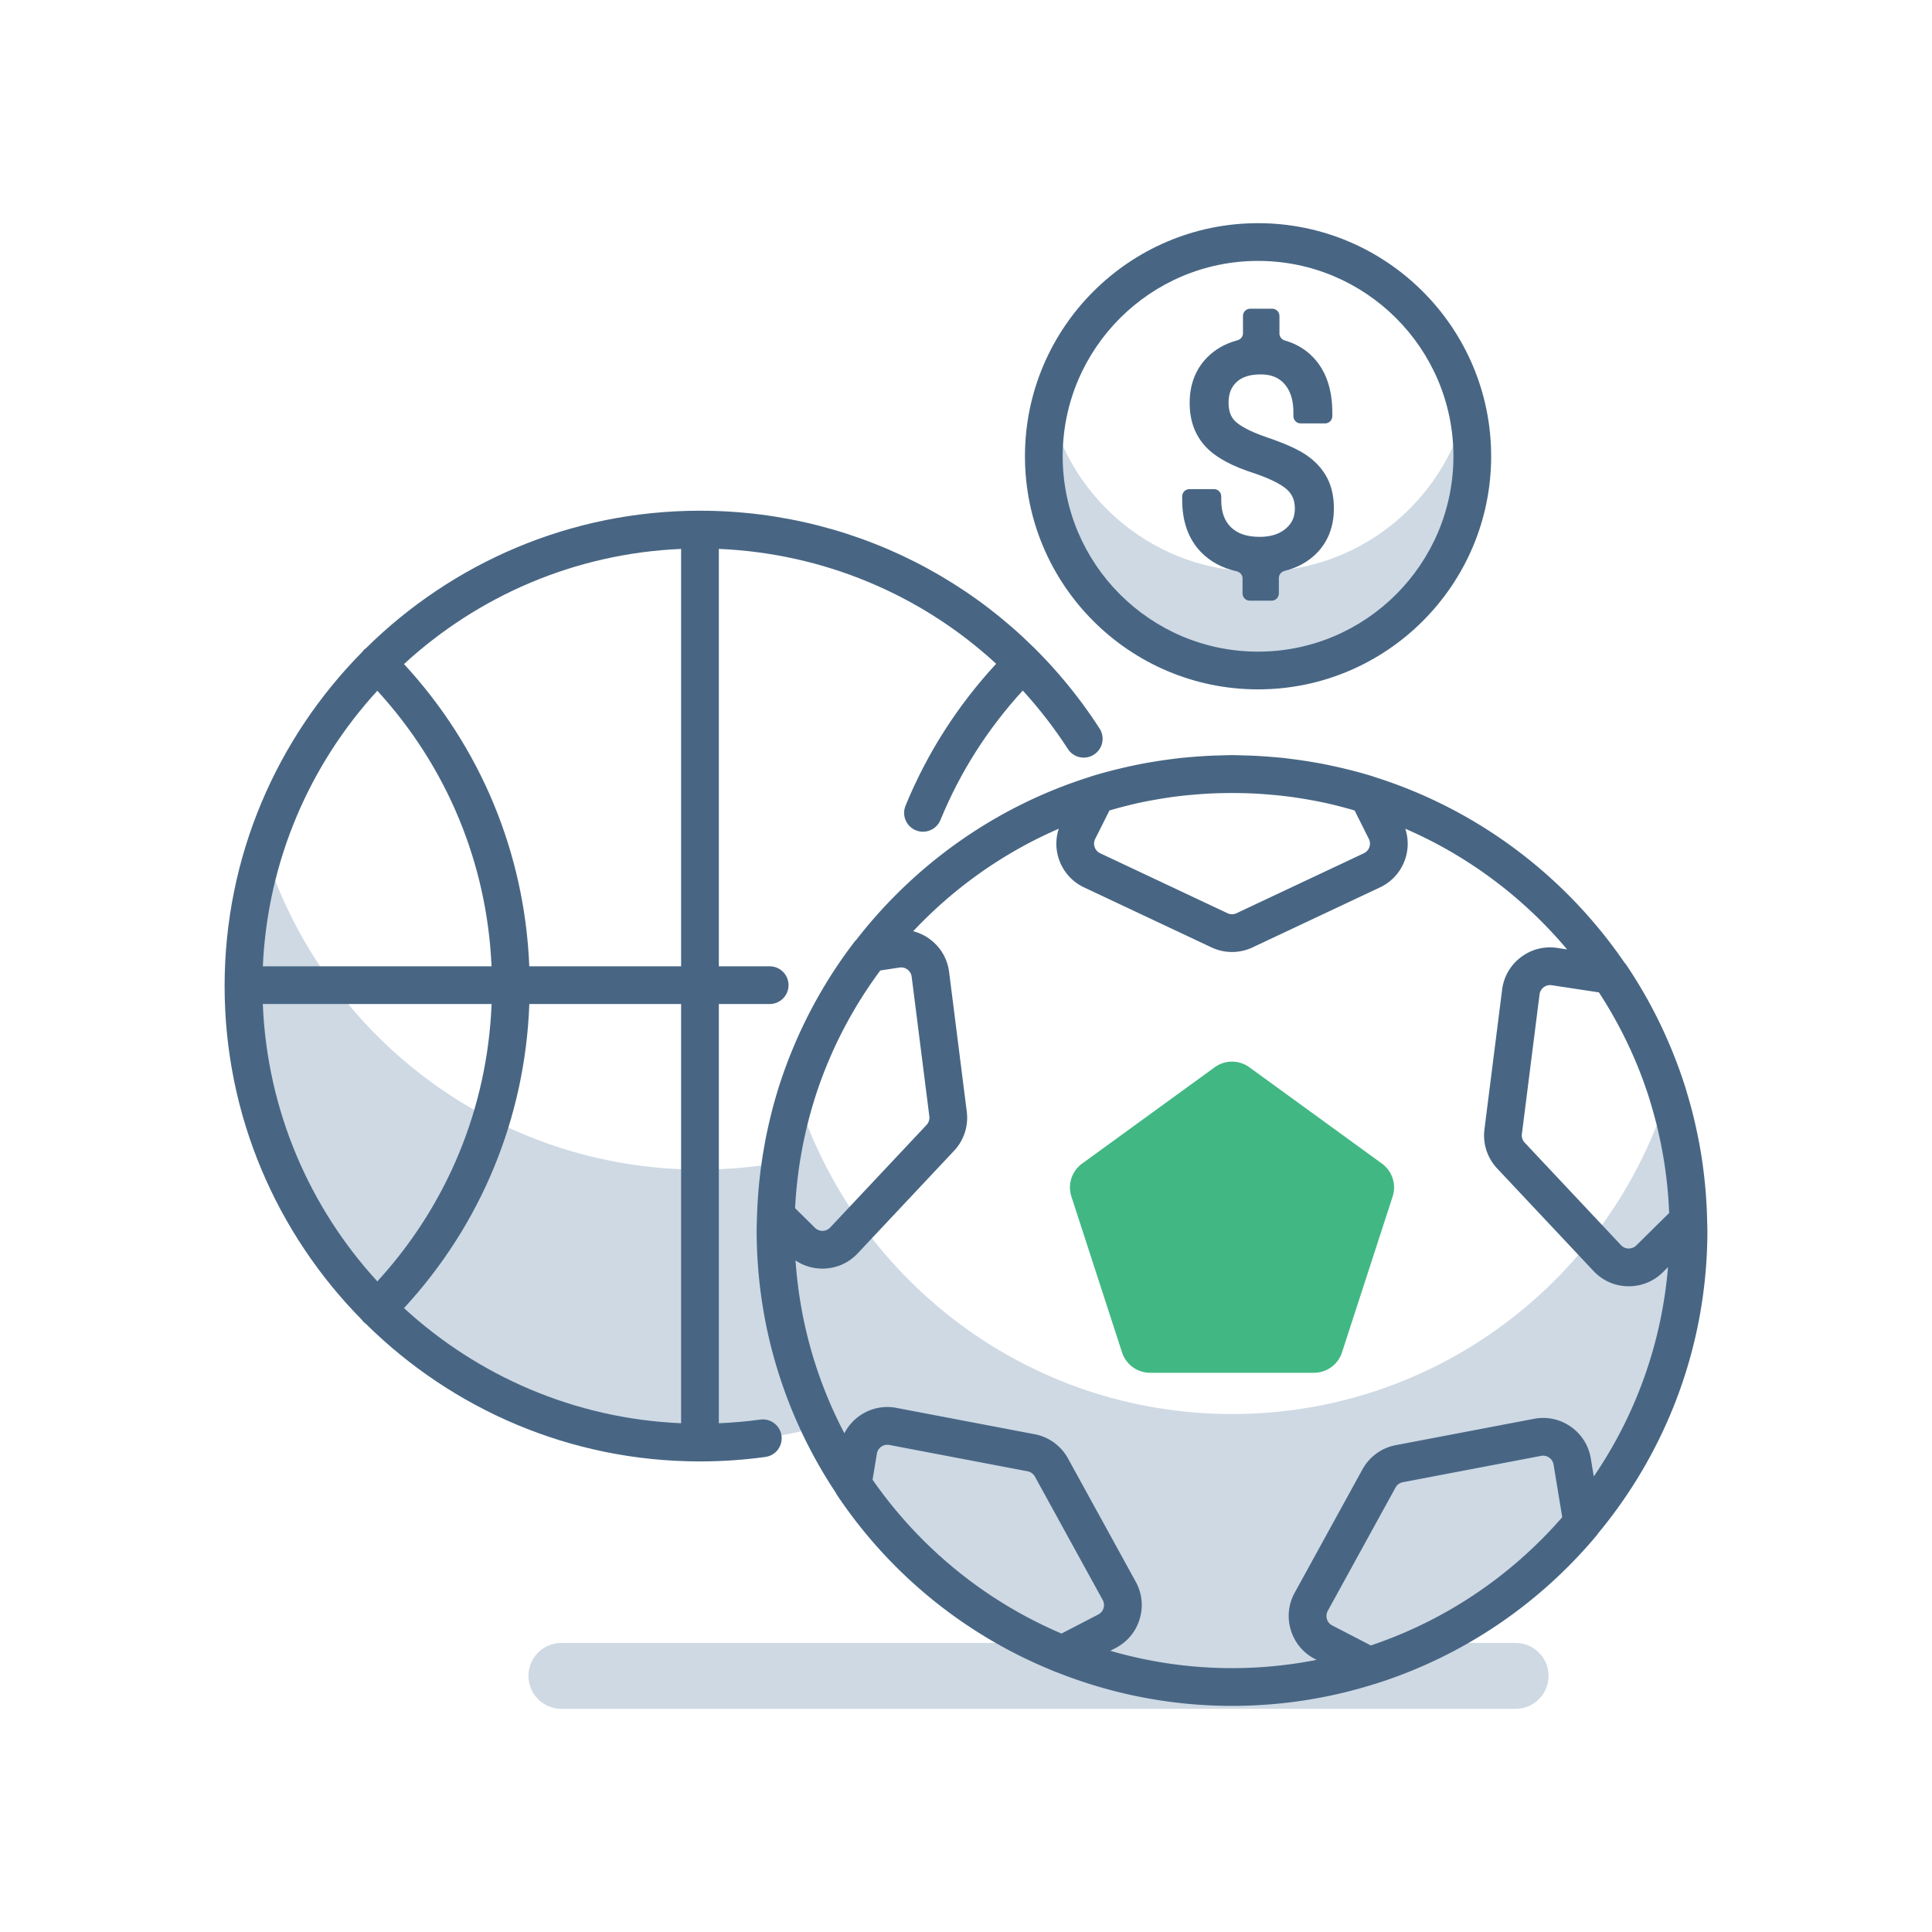 <?xml version="1.0" encoding="UTF-8"?> <svg xmlns="http://www.w3.org/2000/svg" viewBox="0 0 256 256"><path fill="#ced9e4" d="M200.826 226.428H74.388c-2.411 0-4.365-1.954-4.365-4.365 0-2.411 1.954-4.365 4.365-4.365h126.438c2.411 0 4.365 1.954 4.365 4.365 0 2.411-1.954 4.365-4.365 4.365zM102.762 163.049c0-3.062.228-6.071.667-9.012-3.466.617-7.035.94-10.678.94-27.107 0-50.049-17.831-57.738-42.403-1.787 5.711-2.75 11.786-2.75 18.085 0 33.407 27.082 60.488 60.488 60.488 5.491 0 10.811-.732 15.868-2.103-3.756-7.874-5.857-16.689-5.857-25.995z"></path><path fill="#ced9e4" d="M163.25 187.367c-27.107 0-50.049-17.831-57.738-42.403-1.787 5.711-2.75 11.785-2.75 18.085 0 33.407 27.081 60.488 60.488 60.488s60.488-27.081 60.488-60.488c0-6.3-.963-12.375-2.75-18.085-7.689 24.572-30.631 42.403-57.738 42.403z"></path><path fill="#41b883" d="M174.105 181.9h-21.71c-1.694 0-3.195-1.091-3.719-2.702l-6.709-20.647c-.524-1.611.05-3.376 1.42-4.372l17.563-12.761a3.91 3.91 0 014.597 0l17.563 12.761c1.371.996 1.944 2.761 1.42 4.372l-6.708 20.647c-.522 1.611-2.023 2.702-3.717 2.702z"></path><path fill="#ced9e4" d="M166.699 75.747c-13.424 0-24.67-9.318-27.627-21.838-.497 2.102-.76 4.295-.76 6.549 0 15.678 12.709 28.387 28.387 28.387s28.387-12.709 28.387-28.387c0-2.254-.263-4.447-.76-6.549-2.956 12.521-14.203 21.838-27.627 21.838z"></path><g fill="#486684"><path d="M226.238 163.049c0-.454-.025-.903-.034-1.355 0-.003.001-.005.001-.008 0-.022-.002-.043-.003-.065a63.112 63.112 0 00-.483-6.52c-.015-.123-.031-.245-.047-.368-.091-.685-.188-1.368-.301-2.046-.008-.047-.017-.093-.025-.139-.199-1.182-.434-2.35-.698-3.509-.081-.357-.16-.714-.247-1.069-.11-.448-.226-.893-.346-1.337-.147-.547-.304-1.092-.465-1.635-.086-.288-.167-.579-.258-.866-.279-.889-.579-1.772-.898-2.648-.028-.076-.058-.152-.086-.228-.331-.899-.684-1.789-1.056-2.673-.007-.017-.014-.034-.022-.052-1.579-3.741-3.516-7.338-5.814-10.736-.062-.092-.14-.171-.213-.253-7.902-11.536-19.535-20.323-33.15-24.601-.042-.016-.08-.039-.123-.052-.951-.296-1.912-.56-2.876-.809-.126-.033-.253-.062-.379-.094-.764-.192-1.531-.37-2.303-.533-.289-.062-.577-.123-.867-.181-.627-.123-1.256-.234-1.886-.338-.7-.117-1.404-.219-2.111-.312-.431-.056-.861-.117-1.293-.165-.584-.065-1.172-.115-1.761-.164-.297-.024-.594-.048-.892-.068-.624-.043-1.25-.08-1.879-.104-.173-.007-.346-.008-.519-.013-.651-.02-1.299-.05-1.954-.05-.659 0-1.311.03-1.965.05-.169.005-.337.006-.506.013-.631.024-1.259.062-1.886.105-.295.02-.589.043-.884.068-.591.049-1.181.099-1.767.164-.424.047-.846.107-1.269.162-.719.095-1.434.198-2.145.317-.625.103-1.248.213-1.869.335-.294.058-.586.121-.879.183-.767.162-1.53.339-2.29.53-.129.033-.259.063-.388.096-.964.249-1.924.513-2.874.808-.043.013-.081.037-.122.052-12.393 3.894-23.137 11.53-30.927 21.568-.079.079-.16.156-.229.246a62.83 62.83 0 00-8.008 13.746c-.014.034-.029.068-.043.102-.388.92-.757 1.847-1.099 2.783a.534.534 0 01-.014.036c-.35.959-.68 1.924-.983 2.9-.012.037-.021.075-.033.112-.255.826-.49 1.658-.71 2.495-.099.372-.189.748-.281 1.123-.119.489-.233.979-.34 1.471-.108.49-.212.981-.308 1.475-.06.313-.113.628-.169.943-.379 2.118-.65 4.271-.811 6.456-.005.073-.012.147-.017.22-.055.784-.095 1.571-.121 2.363 0 .011-.001.022-.002.033 0 .003.001.006.001.009-.021.675-.051 1.347-.051 2.027 0 12.833 3.866 24.777 10.483 34.743.05.102.098.204.162.299 6.295 9.386 14.872 16.812 24.97 21.679.123.06.248.115.371.173.682.323 1.369.635 2.064.935.309.134.62.264.931.393.201.083.398.173.6.254.053.021.108.03.162.047 7.197 2.869 15.036 4.464 23.244 4.464 6.563 0 12.894-1.012 18.848-2.884.035-.01.071-.014.106-.025 11.467-3.614 21.627-10.429 29.384-19.706.05-.059.084-.128.127-.191 9.066-10.911 14.525-24.919 14.525-40.181zm-8.582-20.064l.09.24c.291.797.563 1.604.819 2.417.074.237.142.476.213.715.155.516.302 1.036.443 1.558.101.377.204.755.298 1.134.088.352.165.708.246 1.063.191.841.367 1.686.52 2.537.032.175.064.349.094.524.316 1.847.547 3.713.684 5.595v.005c.047.649.084 1.3.11 1.953l-4.36 4.304c-.273.27-.63.397-1.018.407a1.395 1.395 0 01-1.001-.445l-12.765-13.587a1.407 1.407 0 01-.371-1.143l2.34-18.497c.048-.38.243-.717.549-.948.248-.188.542-.286.847-.286.071 0 .144.005.215.016l6.255.949c2.331 3.58 4.288 7.424 5.792 11.489zm-36.278-31.83c.172.343.198.731.072 1.093-.125.362-.385.651-.732.815l-16.868 7.942c-.382.18-.819.18-1.201 0l-16.868-7.942c-.347-.164-.607-.453-.732-.815s-.1-.75.072-1.093l1.887-3.762c1.452-.425 2.922-.805 4.419-1.116.163-.034.326-.063.489-.096.656-.13 1.316-.246 1.98-.354.295-.048.589-.098.885-.141.673-.099 1.35-.183 2.031-.259.504-.055 1.01-.1 1.516-.142.394-.033.787-.065 1.183-.09.48-.03.961-.057 1.441-.075.349-.014.699-.019 1.049-.027a58.016 58.016 0 012.503 0c.348.008.697.013 1.044.027.483.019.965.045 1.447.075.392.025.781.057 1.171.089.518.043 1.036.089 1.553.146.669.075 1.336.157 1.998.255.299.043.598.094.896.142.659.107 1.315.223 1.966.352.166.033.333.063.499.097 1.495.311 2.965.692 4.416 1.116zm-62.188 17.051c.379-.056.756.038 1.062.27.306.231.5.567.549.948l2.341 18.497c.053.418-.083.835-.372 1.142l-12.766 13.589c-.262.279-.618.437-1.001.444-.418-.005-.745-.138-1.018-.407l-2.632-2.598c.069-1.371.188-2.733.351-4.085.018-.15.038-.299.057-.449.22-1.717.521-3.415.891-5.093.102-.459.205-.919.318-1.374.081-.33.166-.658.253-.986.175-.656.359-1.309.557-1.957.042-.137.08-.276.122-.412.274-.875.567-1.741.881-2.597.002-.007.005-.013.007-.02.32-.871.66-1.732 1.02-2.583.009-.022.018-.044.028-.066 1.799-4.24 4.094-8.221 6.803-11.876zm27.034 84.884a1.401 1.401 0 01-.701.842l-4.869 2.521c-.799-.339-1.587-.698-2.367-1.072-.12-.057-.238-.116-.358-.174-8.974-4.375-16.651-11.002-22.308-19.136l.569-3.45c.062-.378.27-.708.584-.927.314-.22.695-.301 1.072-.229l18.314 3.49c.414.079.769.336.972.706l8.979 16.34c.184.335.224.722.113 1.089zm.893 5.647l.705-.365c1.547-.801 2.678-2.16 3.186-3.827.507-1.667.325-3.426-.515-4.954l-8.979-16.34c-.924-1.681-2.534-2.851-4.418-3.209l-18.314-3.49c-1.712-.326-3.441.044-4.87 1.042-.871.608-1.558 1.403-2.028 2.319-3.639-6.931-5.913-14.681-6.471-22.899 1.047.704 2.274 1.083 3.561 1.083.042 0 .083 0 .125-.001 1.742-.033 3.358-.75 4.551-2.02l12.766-13.589c1.313-1.398 1.928-3.291 1.687-5.193l-2.34-18.496c-.219-1.729-1.104-3.259-2.494-4.31-.688-.521-1.457-.889-2.266-1.097 5.4-5.749 11.951-10.402 19.289-13.579-.432 1.32-.43 2.734.033 4.072.57 1.646 1.751 2.962 3.328 3.704l16.868 7.942c.868.409 1.799.613 2.73.613s1.863-.204 2.73-.613l16.868-7.942c1.576-.742 2.758-2.058 3.328-3.704.463-1.338.465-2.752.033-4.072 8.339 3.61 15.666 9.122 21.437 15.989l-1.287-.195c-1.722-.263-3.437.173-4.827 1.224s-2.276 2.581-2.494 4.309l-2.34 18.497c-.241 1.902.374 3.795 1.687 5.194l12.765 13.587c1.193 1.27 2.81 1.988 4.551 2.021.042.001.083.001.125.001 1.696 0 3.29-.654 4.5-1.849l.694-.685c-.852 10.223-4.354 19.702-9.835 27.737l-.394-2.388c-.284-1.719-1.227-3.215-2.655-4.212-1.429-.998-3.159-1.366-4.87-1.042l-18.314 3.49c-1.884.359-3.495 1.529-4.418 3.21l-8.978 16.339c-.839 1.526-1.022 3.286-.515 4.953s1.638 3.026 3.186 3.828l.234.121c-3.629.714-7.375 1.097-11.21 1.097-5.601 0-11.01-.814-16.135-2.301zm34.528-.708l-5.121-2.651c-.34-.176-.589-.475-.701-.842s-.071-.753.113-1.089l8.978-16.339c.204-.37.558-.628.972-.707l18.314-3.49c.376-.069.757.01 1.072.229.314.219.522.548.584.926l1.15 6.97c-6.719 7.731-15.444 13.666-25.361 16.993z"></path><path d="M100.738 188.103c-1.81.249-3.647.407-5.488.485v-55.549h6.736c1.381 0 2.5-1.119 2.5-2.5s-1.119-2.5-2.5-2.5H95.25V72.732c13.837.588 26.777 6.036 36.748 15.222-5.109 5.527-9.15 11.838-12.01 18.805-.524 1.277.086 2.738 1.364 3.262.311.127.632.188.948.188.984 0 1.917-.584 2.314-1.551 2.605-6.347 6.274-12.106 10.909-17.158 2.181 2.387 4.185 4.971 5.977 7.746.748 1.159 2.295 1.493 3.457.744 1.16-.749 1.493-2.296.744-3.457-11.67-18.072-31.465-28.861-52.951-28.861-17.227 0-32.855 6.957-44.238 18.202-.103.076-.207.152-.3.245s-.169.196-.244.299c-11.247 11.383-18.205 27.013-18.205 44.241 0 17.233 6.962 32.866 18.214 44.25.073.099.146.199.236.289s.19.163.29.237c11.384 11.251 27.016 18.212 44.248 18.212 2.898 0 5.815-.199 8.669-.592 1.368-.188 2.324-1.449 2.136-2.817-.19-1.366-1.451-2.328-2.818-2.135zm-10.488.482c-14.128-.603-26.961-6.28-36.719-15.257 10.225-11.079 16.052-25.216 16.608-40.288H90.25zm-55.427-55.546h30.316c-.551 13.736-5.858 26.621-15.141 36.751-8.955-9.775-14.602-22.619-15.175-36.751zM49.998 91.53c9.229 10.071 14.532 22.864 15.135 36.51H34.829c.628-14.037 6.265-26.79 15.169-36.51zm20.135 36.509c-.609-14.982-6.432-29.028-16.602-40.047 9.759-8.977 22.591-14.654 36.719-15.257v55.304zM166.699 91.346c17.031 0 30.887-13.856 30.887-30.887s-13.856-30.887-30.887-30.887-30.887 13.856-30.887 30.887 13.856 30.887 30.887 30.887zm0-56.774c14.274 0 25.887 11.613 25.887 25.887s-11.613 25.887-25.887 25.887-25.887-11.613-25.887-25.887 11.613-25.887 25.887-25.887z"></path><path d="M163.865 75.702c.448.101.778.481.778.941v1.991c0 .53.43.96.96.96h2.894c.53 0 .96-.43.96-.96v-2.05c0-.451.319-.826.757-.936 1.658-.415 3.05-1.168 4.154-2.251 1.579-1.549 2.38-3.587 2.38-6.056 0-1.55-.309-2.919-.918-4.068-.609-1.147-1.523-2.145-2.721-2.965-1.124-.771-2.823-1.537-5.195-2.343-2.513-.854-3.672-1.617-4.201-2.106-.621-.575-.922-1.395-.922-2.505 0-1.166.344-2.054 1.054-2.719.734-.69 1.785-1.025 3.214-1.025 1.362 0 2.389.414 3.139 1.265.798.907 1.186 2.144 1.186 3.782v.488c0 .53.43.96.96.96h3.235c.53 0 .96-.43.96-.96v-.488c0-2.857-.73-5.179-2.169-6.901-1.062-1.273-2.439-2.156-4.108-2.636-.424-.122-.729-.49-.729-.932v-2.324c0-.53-.43-.96-.96-.96h-2.912c-.53 0-.96.43-.96.96v2.296c0 .447-.313.818-.745.933-1.59.423-2.932 1.183-4.004 2.271-1.537 1.559-2.316 3.592-2.316 6.039 0 2.332.713 4.277 2.118 5.783 1.339 1.434 3.512 2.609 6.604 3.579 2.603.902 3.766 1.695 4.284 2.203.627.614.932 1.402.932 2.411 0 1.123-.378 1.968-1.19 2.657-.87.739-2.002 1.098-3.459 1.098-1.687 0-2.935-.416-3.814-1.27-.868-.844-1.29-2.024-1.29-3.606v-.488c0-.53-.43-.96-.96-.96h-3.254c-.53 0-.96.43-.96.96v.488c0 2.871.84 5.194 2.497 6.905 1.221 1.257 2.803 2.107 4.721 2.539z"></path></g></svg> 